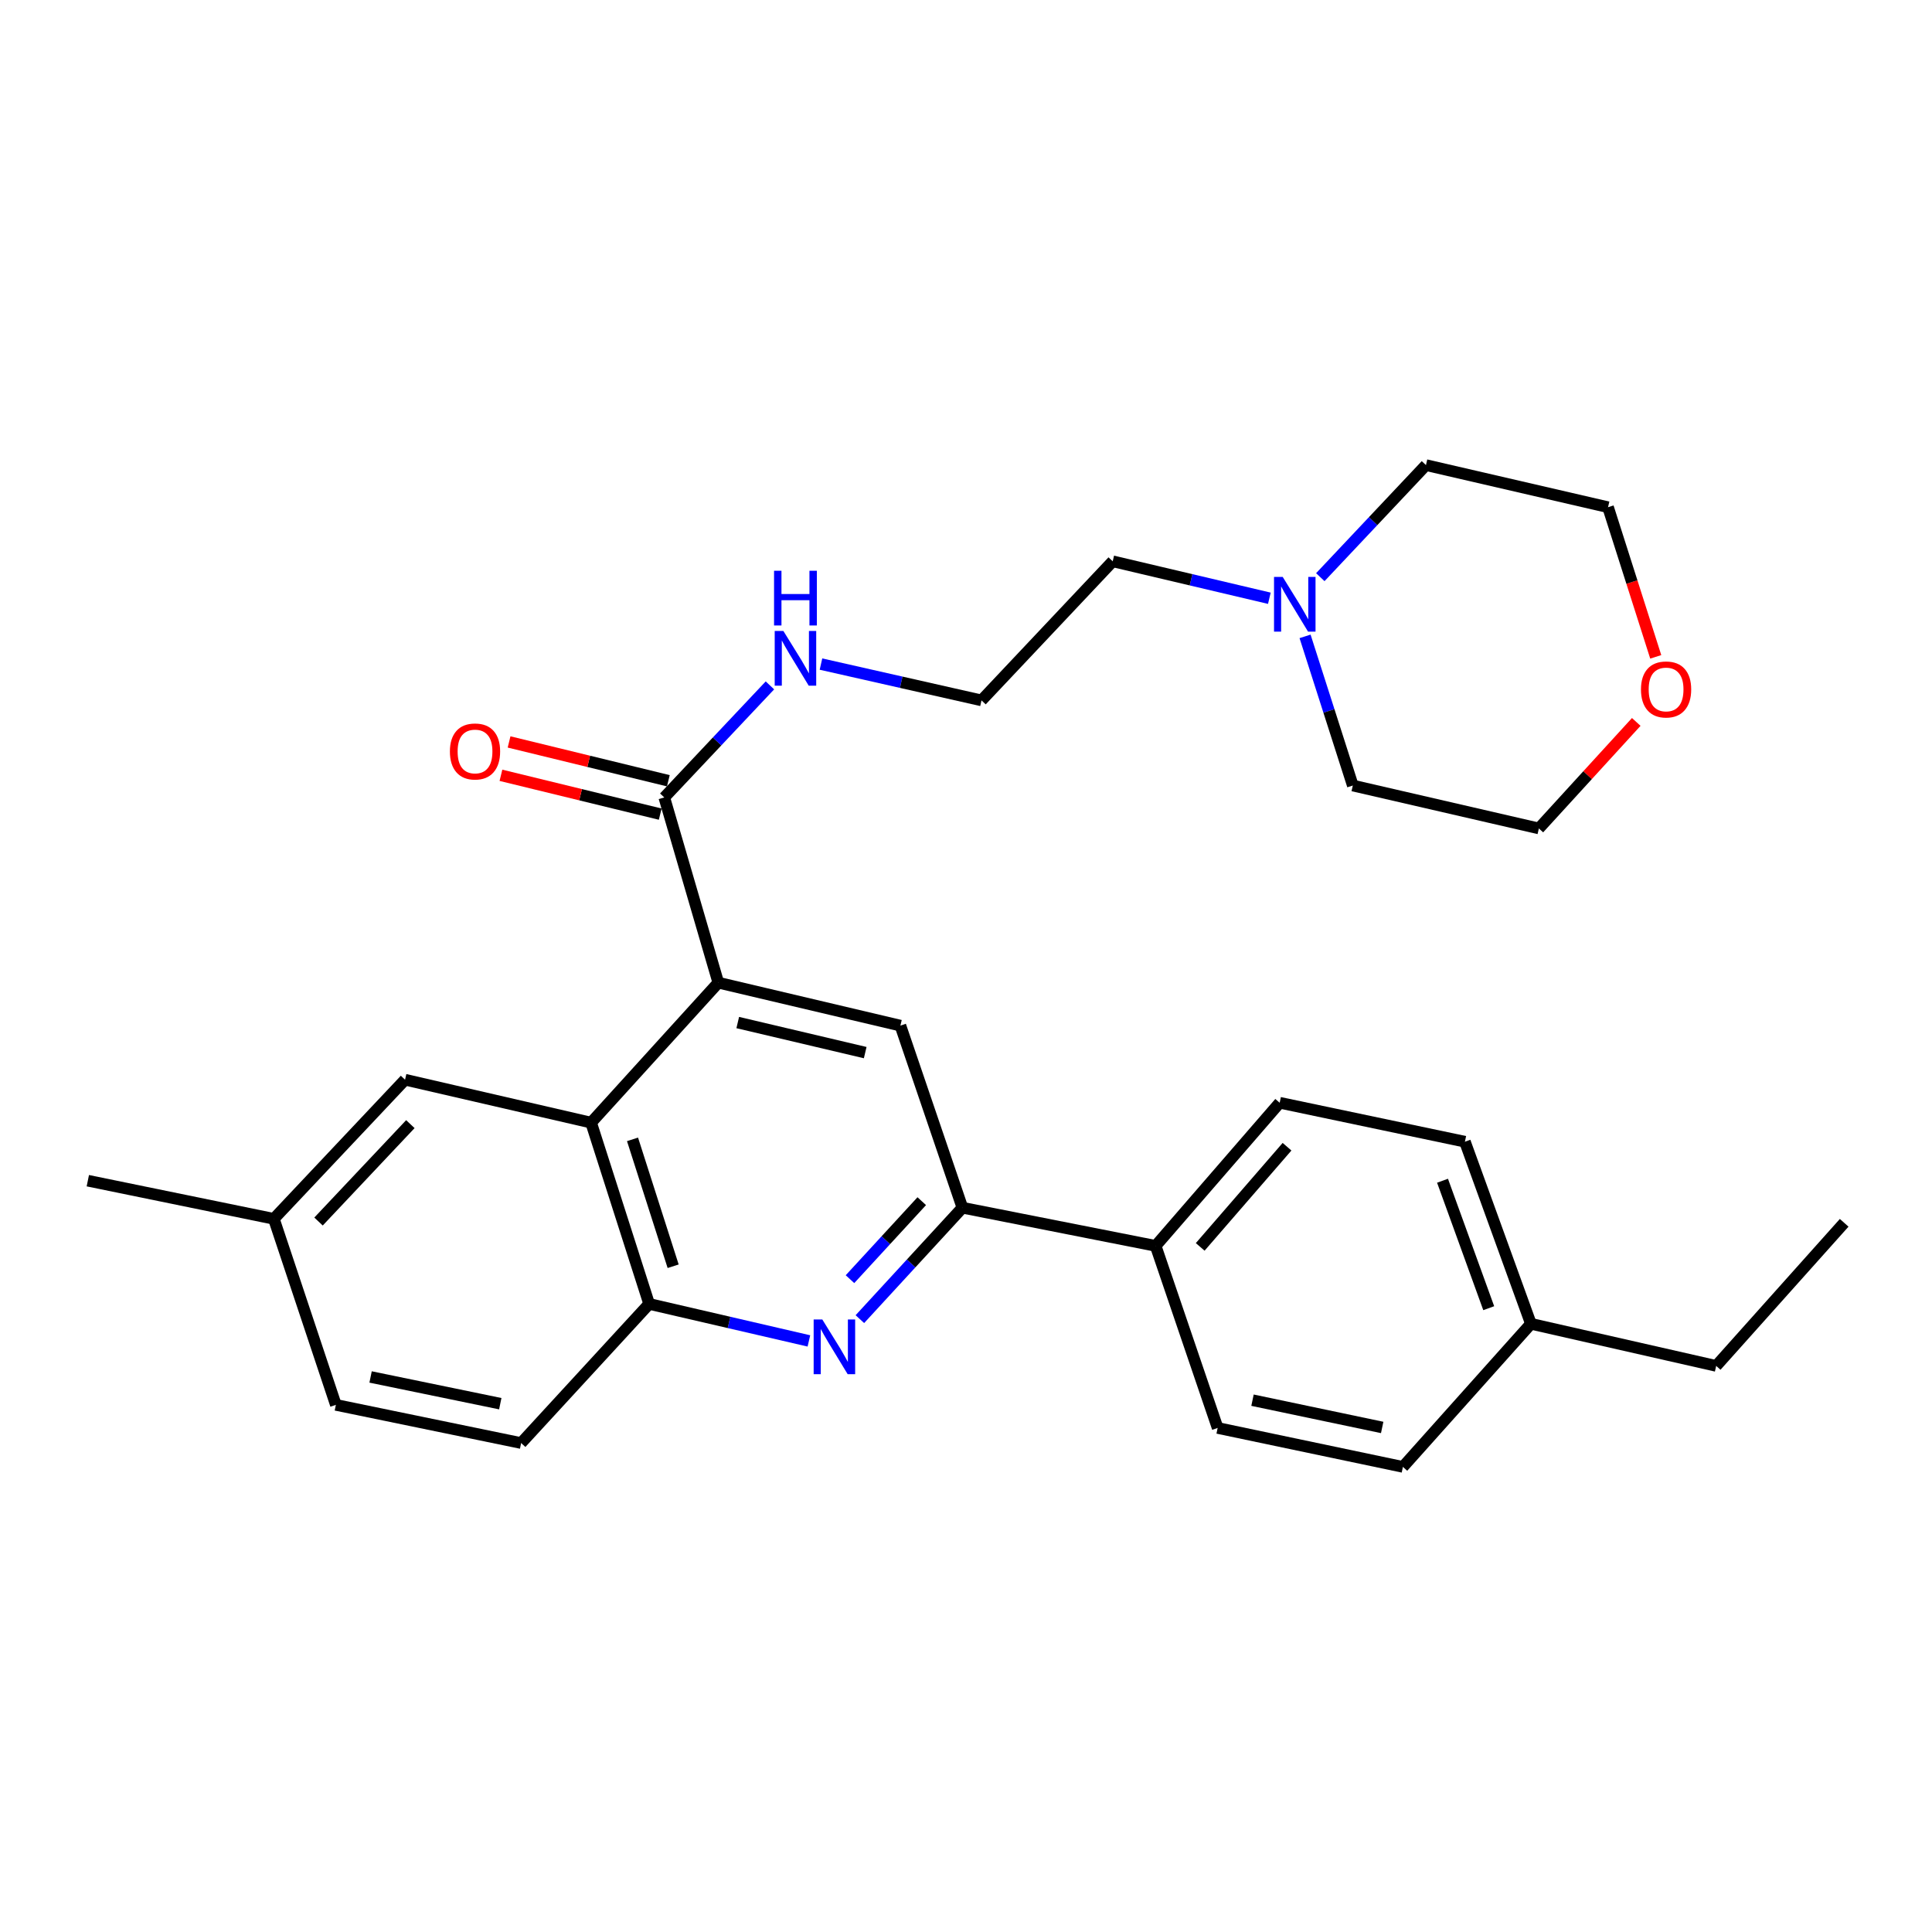 <?xml version='1.0' encoding='iso-8859-1'?>
<svg version='1.1' baseProfile='full'
              xmlns='http://www.w3.org/2000/svg'
                      xmlns:rdkit='http://www.rdkit.org/xml'
                      xmlns:xlink='http://www.w3.org/1999/xlink'
                  xml:space='preserve'
width='1000px' height='1000px' viewBox='0 0 1000 1000'>
<!-- END OF HEADER -->
<rect style='opacity:1.0;fill:#FFFFFF;stroke:none' width='1000' height='1000' x='0' y='0'> </rect>
<path class='bond-1' d='M 371.799,508.632 L 305.955,581.082' style='fill:none;fill-rule:evenodd;stroke:#000000;stroke-width:6px;stroke-linecap:butt;stroke-linejoin:miter;stroke-opacity:1' />
<path class='bond-3' d='M 371.799,508.632 L 466.046,530.863' style='fill:none;fill-rule:evenodd;stroke:#000000;stroke-width:6px;stroke-linecap:butt;stroke-linejoin:miter;stroke-opacity:1' />
<path class='bond-3' d='M 381.855,529.268 L 447.828,544.83' style='fill:none;fill-rule:evenodd;stroke:#000000;stroke-width:6px;stroke-linecap:butt;stroke-linejoin:miter;stroke-opacity:1' />
<path class='bond-5' d='M 371.799,508.632 L 343.83,412.755' style='fill:none;fill-rule:evenodd;stroke:#000000;stroke-width:6px;stroke-linecap:butt;stroke-linejoin:miter;stroke-opacity:1' />
<path class='bond-0' d='M 445.071,682.786 L 471.607,653.948' style='fill:none;fill-rule:evenodd;stroke:#0000FF;stroke-width:6px;stroke-linecap:butt;stroke-linejoin:miter;stroke-opacity:1' />
<path class='bond-0' d='M 471.607,653.948 L 498.143,625.11' style='fill:none;fill-rule:evenodd;stroke:#000000;stroke-width:6px;stroke-linecap:butt;stroke-linejoin:miter;stroke-opacity:1' />
<path class='bond-0' d='M 439.951,662.097 L 458.526,641.911' style='fill:none;fill-rule:evenodd;stroke:#0000FF;stroke-width:6px;stroke-linecap:butt;stroke-linejoin:miter;stroke-opacity:1' />
<path class='bond-0' d='M 458.526,641.911 L 477.101,621.724' style='fill:none;fill-rule:evenodd;stroke:#000000;stroke-width:6px;stroke-linecap:butt;stroke-linejoin:miter;stroke-opacity:1' />
<path class='bond-29' d='M 418.684,694.058 L 377.341,684.482' style='fill:none;fill-rule:evenodd;stroke:#0000FF;stroke-width:6px;stroke-linecap:butt;stroke-linejoin:miter;stroke-opacity:1' />
<path class='bond-29' d='M 377.341,684.482 L 335.998,674.905' style='fill:none;fill-rule:evenodd;stroke:#000000;stroke-width:6px;stroke-linecap:butt;stroke-linejoin:miter;stroke-opacity:1' />
<path class='bond-4' d='M 305.955,581.082 L 335.998,674.905' style='fill:none;fill-rule:evenodd;stroke:#000000;stroke-width:6px;stroke-linecap:butt;stroke-linejoin:miter;stroke-opacity:1' />
<path class='bond-4' d='M 327.392,589.735 L 348.422,655.41' style='fill:none;fill-rule:evenodd;stroke:#000000;stroke-width:6px;stroke-linecap:butt;stroke-linejoin:miter;stroke-opacity:1' />
<path class='bond-8' d='M 305.955,581.082 L 209.654,558.851' style='fill:none;fill-rule:evenodd;stroke:#000000;stroke-width:6px;stroke-linecap:butt;stroke-linejoin:miter;stroke-opacity:1' />
<path class='bond-2' d='M 498.143,625.11 L 466.046,530.863' style='fill:none;fill-rule:evenodd;stroke:#000000;stroke-width:6px;stroke-linecap:butt;stroke-linejoin:miter;stroke-opacity:1' />
<path class='bond-7' d='M 498.143,625.11 L 598.158,644.862' style='fill:none;fill-rule:evenodd;stroke:#000000;stroke-width:6px;stroke-linecap:butt;stroke-linejoin:miter;stroke-opacity:1' />
<path class='bond-10' d='M 335.998,674.905 L 269.74,746.921' style='fill:none;fill-rule:evenodd;stroke:#000000;stroke-width:6px;stroke-linecap:butt;stroke-linejoin:miter;stroke-opacity:1' />
<path class='bond-9' d='M 345.935,404.119 L 304.715,394.071' style='fill:none;fill-rule:evenodd;stroke:#000000;stroke-width:6px;stroke-linecap:butt;stroke-linejoin:miter;stroke-opacity:1' />
<path class='bond-9' d='M 304.715,394.071 L 263.495,384.023' style='fill:none;fill-rule:evenodd;stroke:#FF0000;stroke-width:6px;stroke-linecap:butt;stroke-linejoin:miter;stroke-opacity:1' />
<path class='bond-9' d='M 341.725,421.39 L 300.505,411.342' style='fill:none;fill-rule:evenodd;stroke:#000000;stroke-width:6px;stroke-linecap:butt;stroke-linejoin:miter;stroke-opacity:1' />
<path class='bond-9' d='M 300.505,411.342 L 259.285,401.294' style='fill:none;fill-rule:evenodd;stroke:#FF0000;stroke-width:6px;stroke-linecap:butt;stroke-linejoin:miter;stroke-opacity:1' />
<path class='bond-11' d='M 343.83,412.755 L 371.172,383.755' style='fill:none;fill-rule:evenodd;stroke:#000000;stroke-width:6px;stroke-linecap:butt;stroke-linejoin:miter;stroke-opacity:1' />
<path class='bond-11' d='M 371.172,383.755 L 398.513,354.755' style='fill:none;fill-rule:evenodd;stroke:#0000FF;stroke-width:6px;stroke-linecap:butt;stroke-linejoin:miter;stroke-opacity:1' />
<path class='bond-6' d='M 657.014,309.655 L 616.475,300.092' style='fill:none;fill-rule:evenodd;stroke:#0000FF;stroke-width:6px;stroke-linecap:butt;stroke-linejoin:miter;stroke-opacity:1' />
<path class='bond-6' d='M 616.475,300.092 L 575.937,290.529' style='fill:none;fill-rule:evenodd;stroke:#000000;stroke-width:6px;stroke-linecap:butt;stroke-linejoin:miter;stroke-opacity:1' />
<path class='bond-22' d='M 675.497,329.383 L 687.857,367.988' style='fill:none;fill-rule:evenodd;stroke:#0000FF;stroke-width:6px;stroke-linecap:butt;stroke-linejoin:miter;stroke-opacity:1' />
<path class='bond-22' d='M 687.857,367.988 L 700.217,406.592' style='fill:none;fill-rule:evenodd;stroke:#000000;stroke-width:6px;stroke-linecap:butt;stroke-linejoin:miter;stroke-opacity:1' />
<path class='bond-23' d='M 683.389,298.742 L 710.731,269.738' style='fill:none;fill-rule:evenodd;stroke:#0000FF;stroke-width:6px;stroke-linecap:butt;stroke-linejoin:miter;stroke-opacity:1' />
<path class='bond-23' d='M 710.731,269.738 L 738.072,240.734' style='fill:none;fill-rule:evenodd;stroke:#000000;stroke-width:6px;stroke-linecap:butt;stroke-linejoin:miter;stroke-opacity:1' />
<path class='bond-13' d='M 598.158,644.862 L 662.362,570.782' style='fill:none;fill-rule:evenodd;stroke:#000000;stroke-width:6px;stroke-linecap:butt;stroke-linejoin:miter;stroke-opacity:1' />
<path class='bond-13' d='M 621.222,645.393 L 666.165,593.537' style='fill:none;fill-rule:evenodd;stroke:#000000;stroke-width:6px;stroke-linecap:butt;stroke-linejoin:miter;stroke-opacity:1' />
<path class='bond-14' d='M 598.158,644.862 L 630.255,739.109' style='fill:none;fill-rule:evenodd;stroke:#000000;stroke-width:6px;stroke-linecap:butt;stroke-linejoin:miter;stroke-opacity:1' />
<path class='bond-15' d='M 209.654,558.851 L 141.746,630.868' style='fill:none;fill-rule:evenodd;stroke:#000000;stroke-width:6px;stroke-linecap:butt;stroke-linejoin:miter;stroke-opacity:1' />
<path class='bond-15' d='M 212.401,581.85 L 164.866,632.261' style='fill:none;fill-rule:evenodd;stroke:#000000;stroke-width:6px;stroke-linecap:butt;stroke-linejoin:miter;stroke-opacity:1' />
<path class='bond-30' d='M 269.74,746.921 L 173.843,727.159' style='fill:none;fill-rule:evenodd;stroke:#000000;stroke-width:6px;stroke-linecap:butt;stroke-linejoin:miter;stroke-opacity:1' />
<path class='bond-30' d='M 258.943,726.546 L 191.816,712.712' style='fill:none;fill-rule:evenodd;stroke:#000000;stroke-width:6px;stroke-linecap:butt;stroke-linejoin:miter;stroke-opacity:1' />
<path class='bond-20' d='M 424.936,343.727 L 466.483,353.126' style='fill:none;fill-rule:evenodd;stroke:#0000FF;stroke-width:6px;stroke-linecap:butt;stroke-linejoin:miter;stroke-opacity:1' />
<path class='bond-20' d='M 466.483,353.126 L 508.029,362.525' style='fill:none;fill-rule:evenodd;stroke:#000000;stroke-width:6px;stroke-linecap:butt;stroke-linejoin:miter;stroke-opacity:1' />
<path class='bond-12' d='M 857.009,339.984 L 844.664,301.257' style='fill:none;fill-rule:evenodd;stroke:#FF0000;stroke-width:6px;stroke-linecap:butt;stroke-linejoin:miter;stroke-opacity:1' />
<path class='bond-12' d='M 844.664,301.257 L 832.319,262.53' style='fill:none;fill-rule:evenodd;stroke:#000000;stroke-width:6px;stroke-linecap:butt;stroke-linejoin:miter;stroke-opacity:1' />
<path class='bond-32' d='M 846.923,373.667 L 821.721,401.235' style='fill:none;fill-rule:evenodd;stroke:#FF0000;stroke-width:6px;stroke-linecap:butt;stroke-linejoin:miter;stroke-opacity:1' />
<path class='bond-32' d='M 821.721,401.235 L 796.519,428.804' style='fill:none;fill-rule:evenodd;stroke:#000000;stroke-width:6px;stroke-linecap:butt;stroke-linejoin:miter;stroke-opacity:1' />
<path class='bond-17' d='M 662.362,570.782 L 758.239,590.949' style='fill:none;fill-rule:evenodd;stroke:#000000;stroke-width:6px;stroke-linecap:butt;stroke-linejoin:miter;stroke-opacity:1' />
<path class='bond-18' d='M 630.255,739.109 L 726.142,759.266' style='fill:none;fill-rule:evenodd;stroke:#000000;stroke-width:6px;stroke-linecap:butt;stroke-linejoin:miter;stroke-opacity:1' />
<path class='bond-18' d='M 648.295,724.736 L 715.416,738.846' style='fill:none;fill-rule:evenodd;stroke:#000000;stroke-width:6px;stroke-linecap:butt;stroke-linejoin:miter;stroke-opacity:1' />
<path class='bond-16' d='M 141.746,630.868 L 173.843,727.159' style='fill:none;fill-rule:evenodd;stroke:#000000;stroke-width:6px;stroke-linecap:butt;stroke-linejoin:miter;stroke-opacity:1' />
<path class='bond-27' d='M 141.746,630.868 L 45.455,611.125' style='fill:none;fill-rule:evenodd;stroke:#000000;stroke-width:6px;stroke-linecap:butt;stroke-linejoin:miter;stroke-opacity:1' />
<path class='bond-31' d='M 758.239,590.949 L 792.4,685.196' style='fill:none;fill-rule:evenodd;stroke:#000000;stroke-width:6px;stroke-linecap:butt;stroke-linejoin:miter;stroke-opacity:1' />
<path class='bond-31' d='M 746.65,611.144 L 770.563,677.117' style='fill:none;fill-rule:evenodd;stroke:#000000;stroke-width:6px;stroke-linecap:butt;stroke-linejoin:miter;stroke-opacity:1' />
<path class='bond-19' d='M 726.142,759.266 L 792.4,685.196' style='fill:none;fill-rule:evenodd;stroke:#000000;stroke-width:6px;stroke-linecap:butt;stroke-linejoin:miter;stroke-opacity:1' />
<path class='bond-26' d='M 792.4,685.196 L 888.297,706.992' style='fill:none;fill-rule:evenodd;stroke:#000000;stroke-width:6px;stroke-linecap:butt;stroke-linejoin:miter;stroke-opacity:1' />
<path class='bond-21' d='M 508.029,362.525 L 575.937,290.529' style='fill:none;fill-rule:evenodd;stroke:#000000;stroke-width:6px;stroke-linecap:butt;stroke-linejoin:miter;stroke-opacity:1' />
<path class='bond-25' d='M 700.217,406.592 L 796.519,428.804' style='fill:none;fill-rule:evenodd;stroke:#000000;stroke-width:6px;stroke-linecap:butt;stroke-linejoin:miter;stroke-opacity:1' />
<path class='bond-24' d='M 738.072,240.734 L 832.319,262.53' style='fill:none;fill-rule:evenodd;stroke:#000000;stroke-width:6px;stroke-linecap:butt;stroke-linejoin:miter;stroke-opacity:1' />
<path class='bond-28' d='M 888.297,706.992 L 954.545,632.922' style='fill:none;fill-rule:evenodd;stroke:#000000;stroke-width:6px;stroke-linecap:butt;stroke-linejoin:miter;stroke-opacity:1' />
<path  class='atom-1' d='M 425.625 682.956
L 434.905 697.956
Q 435.825 699.436, 437.305 702.116
Q 438.785 704.796, 438.865 704.956
L 438.865 682.956
L 442.625 682.956
L 442.625 711.276
L 438.745 711.276
L 428.785 694.876
Q 427.625 692.956, 426.385 690.756
Q 425.185 688.556, 424.825 687.876
L 424.825 711.276
L 421.145 711.276
L 421.145 682.956
L 425.625 682.956
' fill='#0000FF'/>
<path  class='atom-7' d='M 663.914 298.6
L 673.194 313.6
Q 674.114 315.08, 675.594 317.76
Q 677.074 320.44, 677.154 320.6
L 677.154 298.6
L 680.914 298.6
L 680.914 326.92
L 677.034 326.92
L 667.074 310.52
Q 665.914 308.6, 664.674 306.4
Q 663.474 304.2, 663.114 303.52
L 663.114 326.92
L 659.434 326.92
L 659.434 298.6
L 663.914 298.6
' fill='#0000FF'/>
<path  class='atom-10' d='M 232.869 388.955
Q 232.869 382.155, 236.229 378.355
Q 239.589 374.555, 245.869 374.555
Q 252.149 374.555, 255.509 378.355
Q 258.869 382.155, 258.869 388.955
Q 258.869 395.835, 255.469 399.755
Q 252.069 403.635, 245.869 403.635
Q 239.629 403.635, 236.229 399.755
Q 232.869 395.875, 232.869 388.955
M 245.869 400.435
Q 250.189 400.435, 252.509 397.555
Q 254.869 394.635, 254.869 388.955
Q 254.869 383.395, 252.509 380.595
Q 250.189 377.755, 245.869 377.755
Q 241.549 377.755, 239.189 380.555
Q 236.869 383.355, 236.869 388.955
Q 236.869 394.675, 239.189 397.555
Q 241.549 400.435, 245.869 400.435
' fill='#FF0000'/>
<path  class='atom-12' d='M 405.468 326.579
L 414.748 341.579
Q 415.668 343.059, 417.148 345.739
Q 418.628 348.419, 418.708 348.579
L 418.708 326.579
L 422.468 326.579
L 422.468 354.899
L 418.588 354.899
L 408.628 338.499
Q 407.468 336.579, 406.228 334.379
Q 405.028 332.179, 404.668 331.499
L 404.668 354.899
L 400.988 354.899
L 400.988 326.579
L 405.468 326.579
' fill='#0000FF'/>
<path  class='atom-12' d='M 400.648 295.427
L 404.488 295.427
L 404.488 307.467
L 418.968 307.467
L 418.968 295.427
L 422.808 295.427
L 422.808 323.747
L 418.968 323.747
L 418.968 310.667
L 404.488 310.667
L 404.488 323.747
L 400.648 323.747
L 400.648 295.427
' fill='#0000FF'/>
<path  class='atom-13' d='M 849.362 356.857
Q 849.362 350.057, 852.722 346.257
Q 856.082 342.457, 862.362 342.457
Q 868.642 342.457, 872.002 346.257
Q 875.362 350.057, 875.362 356.857
Q 875.362 363.737, 871.962 367.657
Q 868.562 371.537, 862.362 371.537
Q 856.122 371.537, 852.722 367.657
Q 849.362 363.777, 849.362 356.857
M 862.362 368.337
Q 866.682 368.337, 869.002 365.457
Q 871.362 362.537, 871.362 356.857
Q 871.362 351.297, 869.002 348.497
Q 866.682 345.657, 862.362 345.657
Q 858.042 345.657, 855.682 348.457
Q 853.362 351.257, 853.362 356.857
Q 853.362 362.577, 855.682 365.457
Q 858.042 368.337, 862.362 368.337
' fill='#FF0000'/>
</svg>

